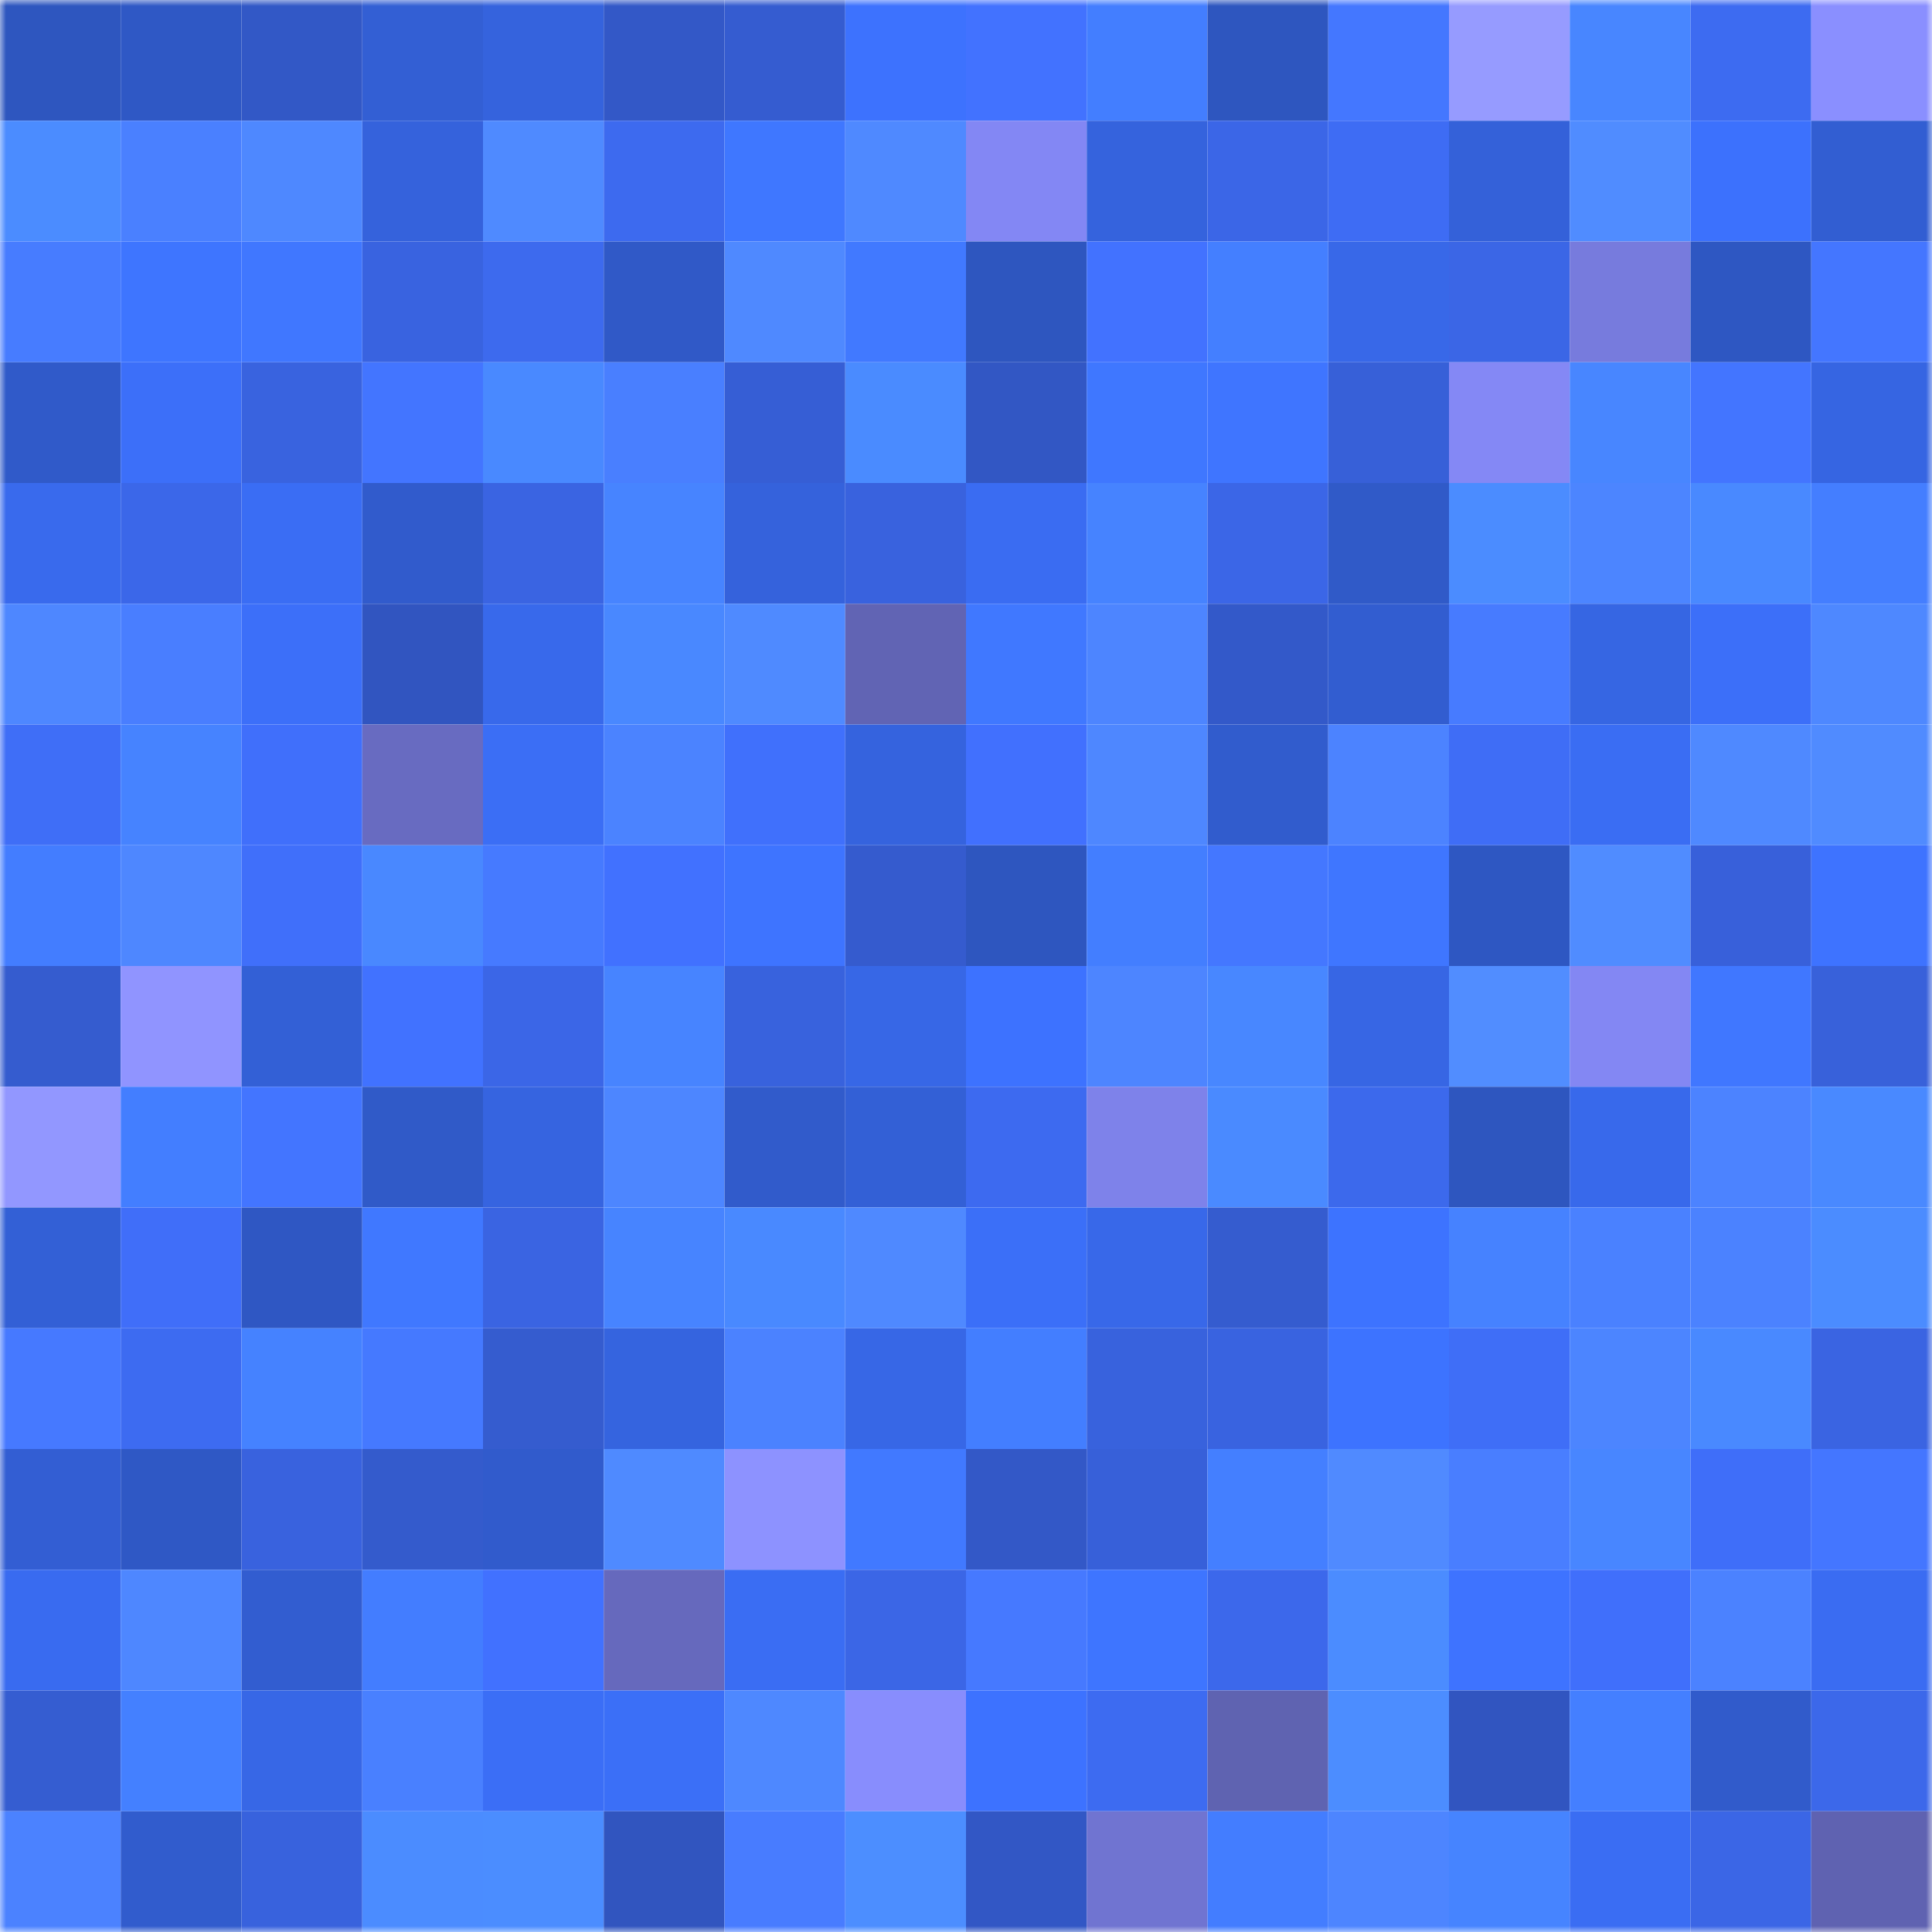 <svg viewBox="0 0 160 160" fill="none" role="img" xmlns="http://www.w3.org/2000/svg" width="240" height="240" name="basenames%2C0xchop.base.eth"><mask id="737596519" mask-type="alpha" maskUnits="userSpaceOnUse" x="0" y="0" width="160" height="160"><rect width="160" height="160" fill="#FFFFFF"></rect></mask><g mask="url(#737596519)"><rect x="0" y="0" width="10" height="10" fill="#2e56bf"></rect><rect x="10" y="0" width="10" height="10" fill="#2f58c5"></rect><rect x="20" y="0" width="10" height="10" fill="#3258c6"></rect><rect x="30" y="0" width="10" height="10" fill="#335fd4"></rect><rect x="40" y="0" width="10" height="10" fill="#3563dd"></rect><rect x="50" y="0" width="10" height="10" fill="#3358c7"></rect><rect x="60" y="0" width="10" height="10" fill="#355cd0"></rect><rect x="70" y="0" width="10" height="10" fill="#3d72fe"></rect><rect x="80" y="0" width="10" height="10" fill="#4272ff"></rect><rect x="90" y="0" width="10" height="10" fill="#437eff"></rect><rect x="100" y="0" width="10" height="10" fill="#2e56bf"></rect><rect x="110" y="0" width="10" height="10" fill="#4477ff"></rect><rect x="120" y="0" width="10" height="10" fill="#969bff"></rect><rect x="130" y="0" width="10" height="10" fill="#4886ff"></rect><rect x="140" y="0" width="10" height="10" fill="#3d6bf1"></rect><rect x="150" y="0" width="10" height="10" fill="#8a8fff"></rect><rect x="0" y="10" width="10" height="10" fill="#4b8cff"></rect><rect x="10" y="10" width="10" height="10" fill="#4a80ff"></rect><rect x="20" y="10" width="10" height="10" fill="#4e88ff"></rect><rect x="30" y="10" width="10" height="10" fill="#3562dc"></rect><rect x="40" y="10" width="10" height="10" fill="#4f8aff"></rect><rect x="50" y="10" width="10" height="10" fill="#3d6aef"></rect><rect x="60" y="10" width="10" height="10" fill="#3f77ff"></rect><rect x="70" y="10" width="10" height="10" fill="#4f89ff"></rect><rect x="80" y="10" width="10" height="10" fill="#8387f4"></rect><rect x="90" y="10" width="10" height="10" fill="#3563dd"></rect><rect x="100" y="10" width="10" height="10" fill="#3b66e7"></rect><rect x="110" y="10" width="10" height="10" fill="#3e6cf4"></rect><rect x="120" y="10" width="10" height="10" fill="#3461d9"></rect><rect x="130" y="10" width="10" height="10" fill="#508cff"></rect><rect x="140" y="10" width="10" height="10" fill="#3c71fd"></rect><rect x="150" y="10" width="10" height="10" fill="#325ed2"></rect><rect x="0" y="20" width="10" height="10" fill="#477cff"></rect><rect x="10" y="20" width="10" height="10" fill="#3e75ff"></rect><rect x="20" y="20" width="10" height="10" fill="#4077ff"></rect><rect x="30" y="20" width="10" height="10" fill="#3963e0"></rect><rect x="40" y="20" width="10" height="10" fill="#3d6aee"></rect><rect x="50" y="20" width="10" height="10" fill="#3059c7"></rect><rect x="60" y="20" width="10" height="10" fill="#4f89ff"></rect><rect x="70" y="20" width="10" height="10" fill="#4179ff"></rect><rect x="80" y="20" width="10" height="10" fill="#2e56bf"></rect><rect x="90" y="20" width="10" height="10" fill="#4272ff"></rect><rect x="100" y="20" width="10" height="10" fill="#447fff"></rect><rect x="110" y="20" width="10" height="10" fill="#3868e8"></rect><rect x="120" y="20" width="10" height="10" fill="#3b66e6"></rect><rect x="130" y="20" width="10" height="10" fill="#777bdd"></rect><rect x="140" y="20" width="10" height="10" fill="#2e57c2"></rect><rect x="150" y="20" width="10" height="10" fill="#4476ff"></rect><rect x="0" y="30" width="10" height="10" fill="#305ac9"></rect><rect x="10" y="30" width="10" height="10" fill="#3c6ff9"></rect><rect x="20" y="30" width="10" height="10" fill="#3963df"></rect><rect x="30" y="30" width="10" height="10" fill="#4375ff"></rect><rect x="40" y="30" width="10" height="10" fill="#4989ff"></rect><rect x="50" y="30" width="10" height="10" fill="#497fff"></rect><rect x="60" y="30" width="10" height="10" fill="#365ed5"></rect><rect x="70" y="30" width="10" height="10" fill="#4a8bff"></rect><rect x="80" y="30" width="10" height="10" fill="#3257c4"></rect><rect x="90" y="30" width="10" height="10" fill="#3f77ff"></rect><rect x="100" y="30" width="10" height="10" fill="#3f75ff"></rect><rect x="110" y="30" width="10" height="10" fill="#3760d8"></rect><rect x="120" y="30" width="10" height="10" fill="#8488f5"></rect><rect x="130" y="30" width="10" height="10" fill="#4886ff"></rect><rect x="140" y="30" width="10" height="10" fill="#4375ff"></rect><rect x="150" y="30" width="10" height="10" fill="#3665e2"></rect><rect x="0" y="40" width="10" height="10" fill="#396aed"></rect><rect x="10" y="40" width="10" height="10" fill="#3b67e9"></rect><rect x="20" y="40" width="10" height="10" fill="#3a6df4"></rect><rect x="30" y="40" width="10" height="10" fill="#315bcc"></rect><rect x="40" y="40" width="10" height="10" fill="#3a64e2"></rect><rect x="50" y="40" width="10" height="10" fill="#4784ff"></rect><rect x="60" y="40" width="10" height="10" fill="#3562dc"></rect><rect x="70" y="40" width="10" height="10" fill="#3962de"></rect><rect x="80" y="40" width="10" height="10" fill="#3a6cf2"></rect><rect x="90" y="40" width="10" height="10" fill="#4683ff"></rect><rect x="100" y="40" width="10" height="10" fill="#3b66e7"></rect><rect x="110" y="40" width="10" height="10" fill="#305ac8"></rect><rect x="120" y="40" width="10" height="10" fill="#4b8cff"></rect><rect x="130" y="40" width="10" height="10" fill="#4c85ff"></rect><rect x="140" y="40" width="10" height="10" fill="#4989ff"></rect><rect x="150" y="40" width="10" height="10" fill="#447eff"></rect><rect x="0" y="50" width="10" height="10" fill="#4e87ff"></rect><rect x="10" y="50" width="10" height="10" fill="#497eff"></rect><rect x="20" y="50" width="10" height="10" fill="#3c6ff9"></rect><rect x="30" y="50" width="10" height="10" fill="#3155c0"></rect><rect x="40" y="50" width="10" height="10" fill="#3869eb"></rect><rect x="50" y="50" width="10" height="10" fill="#4988ff"></rect><rect x="60" y="50" width="10" height="10" fill="#4f8aff"></rect><rect x="70" y="50" width="10" height="10" fill="#6164b4"></rect><rect x="80" y="50" width="10" height="10" fill="#4078ff"></rect><rect x="90" y="50" width="10" height="10" fill="#4d85ff"></rect><rect x="100" y="50" width="10" height="10" fill="#3359c9"></rect><rect x="110" y="50" width="10" height="10" fill="#325dd0"></rect><rect x="120" y="50" width="10" height="10" fill="#477bff"></rect><rect x="130" y="50" width="10" height="10" fill="#3666e3"></rect><rect x="140" y="50" width="10" height="10" fill="#3c6ff9"></rect><rect x="150" y="50" width="10" height="10" fill="#4e88ff"></rect><rect x="0" y="60" width="10" height="10" fill="#3f6ef7"></rect><rect x="10" y="60" width="10" height="10" fill="#4683ff"></rect><rect x="20" y="60" width="10" height="10" fill="#406ffb"></rect><rect x="30" y="60" width="10" height="10" fill="#686bc1"></rect><rect x="40" y="60" width="10" height="10" fill="#3b6ef5"></rect><rect x="50" y="60" width="10" height="10" fill="#4b83ff"></rect><rect x="60" y="60" width="10" height="10" fill="#4070fc"></rect><rect x="70" y="60" width="10" height="10" fill="#3563de"></rect><rect x="80" y="60" width="10" height="10" fill="#4170fe"></rect><rect x="90" y="60" width="10" height="10" fill="#4e87ff"></rect><rect x="100" y="60" width="10" height="10" fill="#315ccd"></rect><rect x="110" y="60" width="10" height="10" fill="#4c83ff"></rect><rect x="120" y="60" width="10" height="10" fill="#3f6df6"></rect><rect x="130" y="60" width="10" height="10" fill="#3a6df3"></rect><rect x="140" y="60" width="10" height="10" fill="#4f89ff"></rect><rect x="150" y="60" width="10" height="10" fill="#508bff"></rect><rect x="0" y="70" width="10" height="10" fill="#437dff"></rect><rect x="10" y="70" width="10" height="10" fill="#4e87ff"></rect><rect x="20" y="70" width="10" height="10" fill="#406ffa"></rect><rect x="30" y="70" width="10" height="10" fill="#4988ff"></rect><rect x="40" y="70" width="10" height="10" fill="#467aff"></rect><rect x="50" y="70" width="10" height="10" fill="#4171ff"></rect><rect x="60" y="70" width="10" height="10" fill="#3e74ff"></rect><rect x="70" y="70" width="10" height="10" fill="#355bce"></rect><rect x="80" y="70" width="10" height="10" fill="#2e56bf"></rect><rect x="90" y="70" width="10" height="10" fill="#437eff"></rect><rect x="100" y="70" width="10" height="10" fill="#4477ff"></rect><rect x="110" y="70" width="10" height="10" fill="#3f76ff"></rect><rect x="120" y="70" width="10" height="10" fill="#2e57c2"></rect><rect x="130" y="70" width="10" height="10" fill="#508cff"></rect><rect x="140" y="70" width="10" height="10" fill="#3860da"></rect><rect x="150" y="70" width="10" height="10" fill="#3e73ff"></rect><rect x="0" y="80" width="10" height="10" fill="#355ccf"></rect><rect x="10" y="80" width="10" height="10" fill="#9094ff"></rect><rect x="20" y="80" width="10" height="10" fill="#3360d6"></rect><rect x="30" y="80" width="10" height="10" fill="#4172ff"></rect><rect x="40" y="80" width="10" height="10" fill="#3b66e7"></rect><rect x="50" y="80" width="10" height="10" fill="#4784ff"></rect><rect x="60" y="80" width="10" height="10" fill="#3862dd"></rect><rect x="70" y="80" width="10" height="10" fill="#3767e6"></rect><rect x="80" y="80" width="10" height="10" fill="#3d72ff"></rect><rect x="90" y="80" width="10" height="10" fill="#4d85ff"></rect><rect x="100" y="80" width="10" height="10" fill="#4887ff"></rect><rect x="110" y="80" width="10" height="10" fill="#3766e4"></rect><rect x="120" y="80" width="10" height="10" fill="#518dff"></rect><rect x="130" y="80" width="10" height="10" fill="#8387f3"></rect><rect x="140" y="80" width="10" height="10" fill="#4077ff"></rect><rect x="150" y="80" width="10" height="10" fill="#3861da"></rect><rect x="0" y="90" width="10" height="10" fill="#9297ff"></rect><rect x="10" y="90" width="10" height="10" fill="#437eff"></rect><rect x="20" y="90" width="10" height="10" fill="#4375ff"></rect><rect x="30" y="90" width="10" height="10" fill="#305ac8"></rect><rect x="40" y="90" width="10" height="10" fill="#3664e0"></rect><rect x="50" y="90" width="10" height="10" fill="#4d86ff"></rect><rect x="60" y="90" width="10" height="10" fill="#315bcb"></rect><rect x="70" y="90" width="10" height="10" fill="#3360d6"></rect><rect x="80" y="90" width="10" height="10" fill="#3d6af0"></rect><rect x="90" y="90" width="10" height="10" fill="#7e82ea"></rect><rect x="100" y="90" width="10" height="10" fill="#4a8aff"></rect><rect x="110" y="90" width="10" height="10" fill="#3c69ec"></rect><rect x="120" y="90" width="10" height="10" fill="#2e56bf"></rect><rect x="130" y="90" width="10" height="10" fill="#3869eb"></rect><rect x="140" y="90" width="10" height="10" fill="#4c83ff"></rect><rect x="150" y="90" width="10" height="10" fill="#4989ff"></rect><rect x="0" y="100" width="10" height="10" fill="#3360d6"></rect><rect x="10" y="100" width="10" height="10" fill="#406ef9"></rect><rect x="20" y="100" width="10" height="10" fill="#2f57c3"></rect><rect x="30" y="100" width="10" height="10" fill="#4078ff"></rect><rect x="40" y="100" width="10" height="10" fill="#3a64e2"></rect><rect x="50" y="100" width="10" height="10" fill="#4784ff"></rect><rect x="60" y="100" width="10" height="10" fill="#4989ff"></rect><rect x="70" y="100" width="10" height="10" fill="#4f89ff"></rect><rect x="80" y="100" width="10" height="10" fill="#3b6ff8"></rect><rect x="90" y="100" width="10" height="10" fill="#3868e9"></rect><rect x="100" y="100" width="10" height="10" fill="#355ccf"></rect><rect x="110" y="100" width="10" height="10" fill="#3d73ff"></rect><rect x="120" y="100" width="10" height="10" fill="#4682ff"></rect><rect x="130" y="100" width="10" height="10" fill="#4a81ff"></rect><rect x="140" y="100" width="10" height="10" fill="#4b82ff"></rect><rect x="150" y="100" width="10" height="10" fill="#4b8cff"></rect><rect x="0" y="110" width="10" height="10" fill="#4679ff"></rect><rect x="10" y="110" width="10" height="10" fill="#3d6bf1"></rect><rect x="20" y="110" width="10" height="10" fill="#4582ff"></rect><rect x="30" y="110" width="10" height="10" fill="#4579ff"></rect><rect x="40" y="110" width="10" height="10" fill="#355ccf"></rect><rect x="50" y="110" width="10" height="10" fill="#3564df"></rect><rect x="60" y="110" width="10" height="10" fill="#4b82ff"></rect><rect x="70" y="110" width="10" height="10" fill="#3767e6"></rect><rect x="80" y="110" width="10" height="10" fill="#437eff"></rect><rect x="90" y="110" width="10" height="10" fill="#3862dd"></rect><rect x="100" y="110" width="10" height="10" fill="#3963e0"></rect><rect x="110" y="110" width="10" height="10" fill="#3d73ff"></rect><rect x="120" y="110" width="10" height="10" fill="#3f6ef7"></rect><rect x="130" y="110" width="10" height="10" fill="#4c85ff"></rect><rect x="140" y="110" width="10" height="10" fill="#4989ff"></rect><rect x="150" y="110" width="10" height="10" fill="#3a64e2"></rect><rect x="0" y="120" width="10" height="10" fill="#335ed3"></rect><rect x="10" y="120" width="10" height="10" fill="#2f58c5"></rect><rect x="20" y="120" width="10" height="10" fill="#3962de"></rect><rect x="30" y="120" width="10" height="10" fill="#345bcc"></rect><rect x="40" y="120" width="10" height="10" fill="#315bcc"></rect><rect x="50" y="120" width="10" height="10" fill="#4f8aff"></rect><rect x="60" y="120" width="10" height="10" fill="#8d92ff"></rect><rect x="70" y="120" width="10" height="10" fill="#4179ff"></rect><rect x="80" y="120" width="10" height="10" fill="#3358c7"></rect><rect x="90" y="120" width="10" height="10" fill="#3760d9"></rect><rect x="100" y="120" width="10" height="10" fill="#447fff"></rect><rect x="110" y="120" width="10" height="10" fill="#508aff"></rect><rect x="120" y="120" width="10" height="10" fill="#497eff"></rect><rect x="130" y="120" width="10" height="10" fill="#4886ff"></rect><rect x="140" y="120" width="10" height="10" fill="#3f6ef9"></rect><rect x="150" y="120" width="10" height="10" fill="#4476ff"></rect><rect x="0" y="130" width="10" height="10" fill="#396bf0"></rect><rect x="10" y="130" width="10" height="10" fill="#4e87ff"></rect><rect x="20" y="130" width="10" height="10" fill="#325dd0"></rect><rect x="30" y="130" width="10" height="10" fill="#437dff"></rect><rect x="40" y="130" width="10" height="10" fill="#4171ff"></rect><rect x="50" y="130" width="10" height="10" fill="#6669bd"></rect><rect x="60" y="130" width="10" height="10" fill="#3a6df3"></rect><rect x="70" y="130" width="10" height="10" fill="#3b66e6"></rect><rect x="80" y="130" width="10" height="10" fill="#4679ff"></rect><rect x="90" y="130" width="10" height="10" fill="#3e75ff"></rect><rect x="100" y="130" width="10" height="10" fill="#3c68eb"></rect><rect x="110" y="130" width="10" height="10" fill="#4b8cff"></rect><rect x="120" y="130" width="10" height="10" fill="#3e73ff"></rect><rect x="130" y="130" width="10" height="10" fill="#406ffb"></rect><rect x="140" y="130" width="10" height="10" fill="#4b82ff"></rect><rect x="150" y="130" width="10" height="10" fill="#3a6cf2"></rect><rect x="0" y="140" width="10" height="10" fill="#355dd1"></rect><rect x="10" y="140" width="10" height="10" fill="#4480ff"></rect><rect x="20" y="140" width="10" height="10" fill="#3767e6"></rect><rect x="30" y="140" width="10" height="10" fill="#4980ff"></rect><rect x="40" y="140" width="10" height="10" fill="#3b6ef6"></rect><rect x="50" y="140" width="10" height="10" fill="#3b6ff7"></rect><rect x="60" y="140" width="10" height="10" fill="#4e88ff"></rect><rect x="70" y="140" width="10" height="10" fill="#888dfd"></rect><rect x="80" y="140" width="10" height="10" fill="#3d72ff"></rect><rect x="90" y="140" width="10" height="10" fill="#3d6bf1"></rect><rect x="100" y="140" width="10" height="10" fill="#5f63b1"></rect><rect x="110" y="140" width="10" height="10" fill="#4c8dff"></rect><rect x="120" y="140" width="10" height="10" fill="#3155c0"></rect><rect x="130" y="140" width="10" height="10" fill="#447fff"></rect><rect x="140" y="140" width="10" height="10" fill="#315bcb"></rect><rect x="150" y="140" width="10" height="10" fill="#3c68ea"></rect><rect x="0" y="150" width="10" height="10" fill="#4b82ff"></rect><rect x="10" y="150" width="10" height="10" fill="#315ccd"></rect><rect x="20" y="150" width="10" height="10" fill="#3862dd"></rect><rect x="30" y="150" width="10" height="10" fill="#4b8cff"></rect><rect x="40" y="150" width="10" height="10" fill="#4b8dff"></rect><rect x="50" y="150" width="10" height="10" fill="#3155bf"></rect><rect x="60" y="150" width="10" height="10" fill="#487cff"></rect><rect x="70" y="150" width="10" height="10" fill="#4c8eff"></rect><rect x="80" y="150" width="10" height="10" fill="#3257c5"></rect><rect x="90" y="150" width="10" height="10" fill="#7074d1"></rect><rect x="100" y="150" width="10" height="10" fill="#437dff"></rect><rect x="110" y="150" width="10" height="10" fill="#4d85ff"></rect><rect x="120" y="150" width="10" height="10" fill="#4684ff"></rect><rect x="130" y="150" width="10" height="10" fill="#3a6df3"></rect><rect x="140" y="150" width="10" height="10" fill="#3b66e6"></rect><rect x="150" y="150" width="10" height="10" fill="#5f62b1"></rect></g></svg>